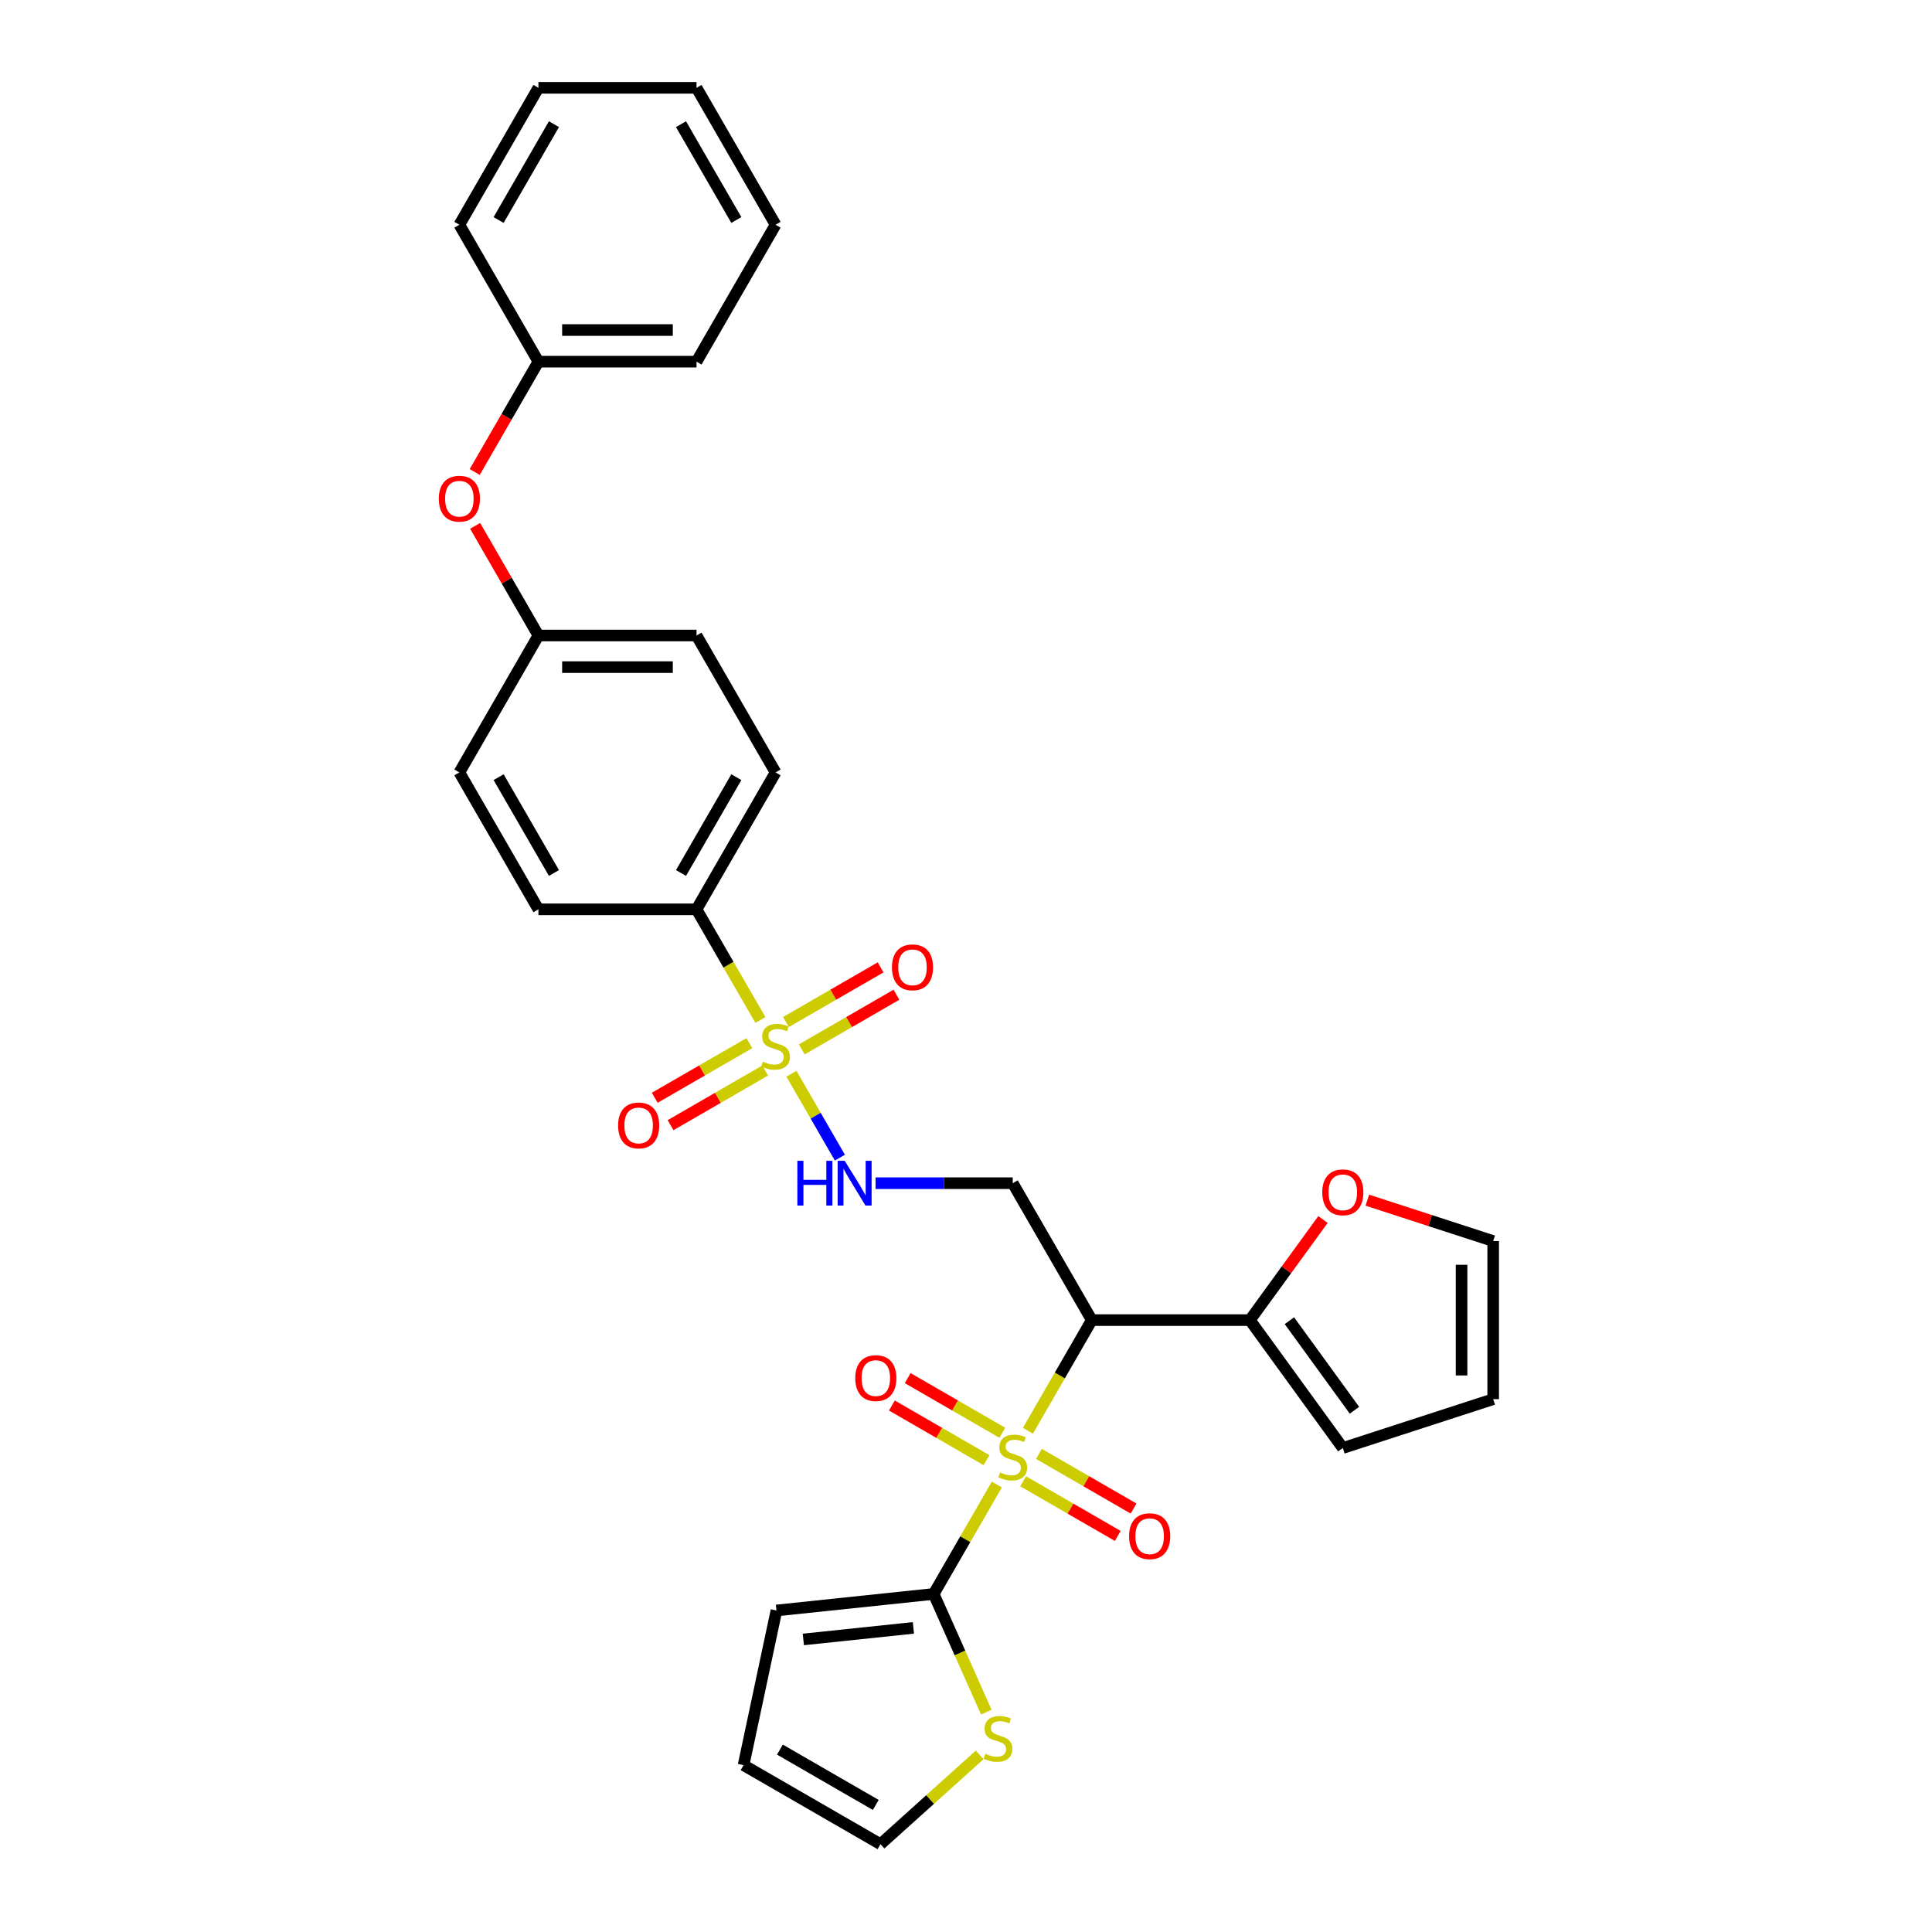 <?xml version='1.0' encoding='iso-8859-1'?>
<svg version='1.1' baseProfile='full'
              xmlns='http://www.w3.org/2000/svg'
                      xmlns:rdkit='http://www.rdkit.org/xml'
                      xmlns:xlink='http://www.w3.org/1999/xlink'
                  xml:space='preserve'
width='1000px' height='1000px' viewBox='0 0 1000 1000'>
<!-- END OF HEADER -->
<rect style='opacity:1.0;fill:#FFFFFF;stroke:none' width='1000' height='1000' x='0' y='0'> </rect>
<path class='bond-1' d='M 532.041,740.557 L 548.573,711.923' style='fill:none;fill-rule:evenodd;stroke:#CCCC00;stroke-width:6px;stroke-linecap:butt;stroke-linejoin:miter;stroke-opacity:1' />
<path class='bond-1' d='M 548.573,711.923 L 565.105,683.288' style='fill:none;fill-rule:evenodd;stroke:#000000;stroke-width:6px;stroke-linecap:butt;stroke-linejoin:miter;stroke-opacity:1' />
<path class='bond-2' d='M 515.977,768.381 L 499.624,796.705' style='fill:none;fill-rule:evenodd;stroke:#CCCC00;stroke-width:6px;stroke-linecap:butt;stroke-linejoin:miter;stroke-opacity:1' />
<path class='bond-2' d='M 499.624,796.705 L 483.271,825.029' style='fill:none;fill-rule:evenodd;stroke:#000000;stroke-width:6px;stroke-linecap:butt;stroke-linejoin:miter;stroke-opacity:1' />
<path class='bond-8' d='M 518.804,741.6 L 494.312,727.46' style='fill:none;fill-rule:evenodd;stroke:#CCCC00;stroke-width:6px;stroke-linecap:butt;stroke-linejoin:miter;stroke-opacity:1' />
<path class='bond-8' d='M 494.312,727.46 L 469.82,713.32' style='fill:none;fill-rule:evenodd;stroke:#FF0000;stroke-width:6px;stroke-linecap:butt;stroke-linejoin:miter;stroke-opacity:1' />
<path class='bond-8' d='M 510.62,755.774 L 486.129,741.634' style='fill:none;fill-rule:evenodd;stroke:#CCCC00;stroke-width:6px;stroke-linecap:butt;stroke-linejoin:miter;stroke-opacity:1' />
<path class='bond-8' d='M 486.129,741.634 L 461.637,727.494' style='fill:none;fill-rule:evenodd;stroke:#FF0000;stroke-width:6px;stroke-linecap:butt;stroke-linejoin:miter;stroke-opacity:1' />
<path class='bond-9' d='M 529.573,766.717 L 554.065,780.857' style='fill:none;fill-rule:evenodd;stroke:#CCCC00;stroke-width:6px;stroke-linecap:butt;stroke-linejoin:miter;stroke-opacity:1' />
<path class='bond-9' d='M 554.065,780.857 L 578.556,794.997' style='fill:none;fill-rule:evenodd;stroke:#FF0000;stroke-width:6px;stroke-linecap:butt;stroke-linejoin:miter;stroke-opacity:1' />
<path class='bond-9' d='M 537.757,752.542 L 562.248,766.683' style='fill:none;fill-rule:evenodd;stroke:#CCCC00;stroke-width:6px;stroke-linecap:butt;stroke-linejoin:miter;stroke-opacity:1' />
<path class='bond-9' d='M 562.248,766.683 L 586.74,780.823' style='fill:none;fill-rule:evenodd;stroke:#FF0000;stroke-width:6px;stroke-linecap:butt;stroke-linejoin:miter;stroke-opacity:1' />
<path class='bond-0' d='M 409.649,555.77 L 422.184,577.482' style='fill:none;fill-rule:evenodd;stroke:#CCCC00;stroke-width:6px;stroke-linecap:butt;stroke-linejoin:miter;stroke-opacity:1' />
<path class='bond-0' d='M 422.184,577.482 L 434.72,599.195' style='fill:none;fill-rule:evenodd;stroke:#0000FF;stroke-width:6px;stroke-linecap:butt;stroke-linejoin:miter;stroke-opacity:1' />
<path class='bond-7' d='M 393.585,527.946 L 377.053,499.312' style='fill:none;fill-rule:evenodd;stroke:#CCCC00;stroke-width:6px;stroke-linecap:butt;stroke-linejoin:miter;stroke-opacity:1' />
<path class='bond-7' d='M 377.053,499.312 L 360.52,470.677' style='fill:none;fill-rule:evenodd;stroke:#000000;stroke-width:6px;stroke-linecap:butt;stroke-linejoin:miter;stroke-opacity:1' />
<path class='bond-10' d='M 387.869,539.931 L 363.378,554.072' style='fill:none;fill-rule:evenodd;stroke:#CCCC00;stroke-width:6px;stroke-linecap:butt;stroke-linejoin:miter;stroke-opacity:1' />
<path class='bond-10' d='M 363.378,554.072 L 338.886,568.212' style='fill:none;fill-rule:evenodd;stroke:#FF0000;stroke-width:6px;stroke-linecap:butt;stroke-linejoin:miter;stroke-opacity:1' />
<path class='bond-10' d='M 396.053,554.105 L 371.561,568.246' style='fill:none;fill-rule:evenodd;stroke:#CCCC00;stroke-width:6px;stroke-linecap:butt;stroke-linejoin:miter;stroke-opacity:1' />
<path class='bond-10' d='M 371.561,568.246 L 347.069,582.386' style='fill:none;fill-rule:evenodd;stroke:#FF0000;stroke-width:6px;stroke-linecap:butt;stroke-linejoin:miter;stroke-opacity:1' />
<path class='bond-11' d='M 415.005,543.163 L 439.497,529.023' style='fill:none;fill-rule:evenodd;stroke:#CCCC00;stroke-width:6px;stroke-linecap:butt;stroke-linejoin:miter;stroke-opacity:1' />
<path class='bond-11' d='M 439.497,529.023 L 463.989,514.882' style='fill:none;fill-rule:evenodd;stroke:#FF0000;stroke-width:6px;stroke-linecap:butt;stroke-linejoin:miter;stroke-opacity:1' />
<path class='bond-11' d='M 406.822,528.989 L 431.314,514.849' style='fill:none;fill-rule:evenodd;stroke:#CCCC00;stroke-width:6px;stroke-linecap:butt;stroke-linejoin:miter;stroke-opacity:1' />
<path class='bond-11' d='M 431.314,514.849 L 455.805,500.708' style='fill:none;fill-rule:evenodd;stroke:#FF0000;stroke-width:6px;stroke-linecap:butt;stroke-linejoin:miter;stroke-opacity:1' />
<path class='bond-4' d='M 565.105,683.288 L 524.188,612.418' style='fill:none;fill-rule:evenodd;stroke:#000000;stroke-width:6px;stroke-linecap:butt;stroke-linejoin:miter;stroke-opacity:1' />
<path class='bond-5' d='M 565.105,683.288 L 646.94,683.288' style='fill:none;fill-rule:evenodd;stroke:#000000;stroke-width:6px;stroke-linecap:butt;stroke-linejoin:miter;stroke-opacity:1' />
<path class='bond-6' d='M 483.271,825.029 L 496.886,855.608' style='fill:none;fill-rule:evenodd;stroke:#000000;stroke-width:6px;stroke-linecap:butt;stroke-linejoin:miter;stroke-opacity:1' />
<path class='bond-6' d='M 496.886,855.608 L 510.501,886.187' style='fill:none;fill-rule:evenodd;stroke:#CCCC00;stroke-width:6px;stroke-linecap:butt;stroke-linejoin:miter;stroke-opacity:1' />
<path class='bond-13' d='M 483.271,825.029 L 401.886,833.583' style='fill:none;fill-rule:evenodd;stroke:#000000;stroke-width:6px;stroke-linecap:butt;stroke-linejoin:miter;stroke-opacity:1' />
<path class='bond-13' d='M 472.774,842.589 L 415.804,848.577' style='fill:none;fill-rule:evenodd;stroke:#000000;stroke-width:6px;stroke-linecap:butt;stroke-linejoin:miter;stroke-opacity:1' />
<path class='bond-3' d='M 453.189,612.418 L 488.689,612.418' style='fill:none;fill-rule:evenodd;stroke:#0000FF;stroke-width:6px;stroke-linecap:butt;stroke-linejoin:miter;stroke-opacity:1' />
<path class='bond-3' d='M 488.689,612.418 L 524.188,612.418' style='fill:none;fill-rule:evenodd;stroke:#000000;stroke-width:6px;stroke-linecap:butt;stroke-linejoin:miter;stroke-opacity:1' />
<path class='bond-12' d='M 646.94,683.288 L 665.859,657.248' style='fill:none;fill-rule:evenodd;stroke:#000000;stroke-width:6px;stroke-linecap:butt;stroke-linejoin:miter;stroke-opacity:1' />
<path class='bond-12' d='M 665.859,657.248 L 684.778,631.207' style='fill:none;fill-rule:evenodd;stroke:#FF0000;stroke-width:6px;stroke-linecap:butt;stroke-linejoin:miter;stroke-opacity:1' />
<path class='bond-14' d='M 646.94,683.288 L 695.04,749.493' style='fill:none;fill-rule:evenodd;stroke:#000000;stroke-width:6px;stroke-linecap:butt;stroke-linejoin:miter;stroke-opacity:1' />
<path class='bond-14' d='M 667.396,683.599 L 701.066,729.942' style='fill:none;fill-rule:evenodd;stroke:#000000;stroke-width:6px;stroke-linecap:butt;stroke-linejoin:miter;stroke-opacity:1' />
<path class='bond-15' d='M 507.08,908.32 L 481.411,931.433' style='fill:none;fill-rule:evenodd;stroke:#CCCC00;stroke-width:6px;stroke-linecap:butt;stroke-linejoin:miter;stroke-opacity:1' />
<path class='bond-15' d='M 481.411,931.433 L 455.742,954.545' style='fill:none;fill-rule:evenodd;stroke:#000000;stroke-width:6px;stroke-linecap:butt;stroke-linejoin:miter;stroke-opacity:1' />
<path class='bond-19' d='M 360.52,470.677 L 401.437,399.806' style='fill:none;fill-rule:evenodd;stroke:#000000;stroke-width:6px;stroke-linecap:butt;stroke-linejoin:miter;stroke-opacity:1' />
<path class='bond-19' d='M 352.484,451.863 L 381.126,402.254' style='fill:none;fill-rule:evenodd;stroke:#000000;stroke-width:6px;stroke-linecap:butt;stroke-linejoin:miter;stroke-opacity:1' />
<path class='bond-20' d='M 360.52,470.677 L 278.686,470.677' style='fill:none;fill-rule:evenodd;stroke:#000000;stroke-width:6px;stroke-linecap:butt;stroke-linejoin:miter;stroke-opacity:1' />
<path class='bond-16' d='M 707.725,621.204 L 740.297,631.788' style='fill:none;fill-rule:evenodd;stroke:#FF0000;stroke-width:6px;stroke-linecap:butt;stroke-linejoin:miter;stroke-opacity:1' />
<path class='bond-16' d='M 740.297,631.788 L 772.869,642.371' style='fill:none;fill-rule:evenodd;stroke:#000000;stroke-width:6px;stroke-linecap:butt;stroke-linejoin:miter;stroke-opacity:1' />
<path class='bond-17' d='M 401.886,833.583 L 384.871,913.628' style='fill:none;fill-rule:evenodd;stroke:#000000;stroke-width:6px;stroke-linecap:butt;stroke-linejoin:miter;stroke-opacity:1' />
<path class='bond-18' d='M 695.04,749.493 L 772.869,724.205' style='fill:none;fill-rule:evenodd;stroke:#000000;stroke-width:6px;stroke-linecap:butt;stroke-linejoin:miter;stroke-opacity:1' />
<path class='bond-31' d='M 455.742,954.545 L 384.871,913.628' style='fill:none;fill-rule:evenodd;stroke:#000000;stroke-width:6px;stroke-linecap:butt;stroke-linejoin:miter;stroke-opacity:1' />
<path class='bond-31' d='M 453.295,934.234 L 403.685,905.592' style='fill:none;fill-rule:evenodd;stroke:#000000;stroke-width:6px;stroke-linecap:butt;stroke-linejoin:miter;stroke-opacity:1' />
<path class='bond-32' d='M 772.869,642.371 L 772.869,724.205' style='fill:none;fill-rule:evenodd;stroke:#000000;stroke-width:6px;stroke-linecap:butt;stroke-linejoin:miter;stroke-opacity:1' />
<path class='bond-32' d='M 756.502,654.646 L 756.502,711.93' style='fill:none;fill-rule:evenodd;stroke:#000000;stroke-width:6px;stroke-linecap:butt;stroke-linejoin:miter;stroke-opacity:1' />
<path class='bond-24' d='M 401.437,399.806 L 360.52,328.936' style='fill:none;fill-rule:evenodd;stroke:#000000;stroke-width:6px;stroke-linecap:butt;stroke-linejoin:miter;stroke-opacity:1' />
<path class='bond-23' d='M 278.686,470.677 L 237.769,399.806' style='fill:none;fill-rule:evenodd;stroke:#000000;stroke-width:6px;stroke-linecap:butt;stroke-linejoin:miter;stroke-opacity:1' />
<path class='bond-23' d='M 286.723,451.863 L 258.081,402.254' style='fill:none;fill-rule:evenodd;stroke:#000000;stroke-width:6px;stroke-linecap:butt;stroke-linejoin:miter;stroke-opacity:1' />
<path class='bond-21' d='M 245.924,272.19 L 262.305,300.563' style='fill:none;fill-rule:evenodd;stroke:#FF0000;stroke-width:6px;stroke-linecap:butt;stroke-linejoin:miter;stroke-opacity:1' />
<path class='bond-21' d='M 262.305,300.563 L 278.686,328.936' style='fill:none;fill-rule:evenodd;stroke:#000000;stroke-width:6px;stroke-linecap:butt;stroke-linejoin:miter;stroke-opacity:1' />
<path class='bond-25' d='M 245.716,244.301 L 262.201,215.748' style='fill:none;fill-rule:evenodd;stroke:#FF0000;stroke-width:6px;stroke-linecap:butt;stroke-linejoin:miter;stroke-opacity:1' />
<path class='bond-25' d='M 262.201,215.748 L 278.686,187.195' style='fill:none;fill-rule:evenodd;stroke:#000000;stroke-width:6px;stroke-linecap:butt;stroke-linejoin:miter;stroke-opacity:1' />
<path class='bond-22' d='M 278.686,328.936 L 237.769,399.806' style='fill:none;fill-rule:evenodd;stroke:#000000;stroke-width:6px;stroke-linecap:butt;stroke-linejoin:miter;stroke-opacity:1' />
<path class='bond-33' d='M 278.686,328.936 L 360.52,328.936' style='fill:none;fill-rule:evenodd;stroke:#000000;stroke-width:6px;stroke-linecap:butt;stroke-linejoin:miter;stroke-opacity:1' />
<path class='bond-33' d='M 290.961,345.303 L 348.245,345.303' style='fill:none;fill-rule:evenodd;stroke:#000000;stroke-width:6px;stroke-linecap:butt;stroke-linejoin:miter;stroke-opacity:1' />
<path class='bond-26' d='M 278.686,187.195 L 360.52,187.195' style='fill:none;fill-rule:evenodd;stroke:#000000;stroke-width:6px;stroke-linecap:butt;stroke-linejoin:miter;stroke-opacity:1' />
<path class='bond-26' d='M 290.961,170.828 L 348.245,170.828' style='fill:none;fill-rule:evenodd;stroke:#000000;stroke-width:6px;stroke-linecap:butt;stroke-linejoin:miter;stroke-opacity:1' />
<path class='bond-27' d='M 278.686,187.195 L 237.769,116.325' style='fill:none;fill-rule:evenodd;stroke:#000000;stroke-width:6px;stroke-linecap:butt;stroke-linejoin:miter;stroke-opacity:1' />
<path class='bond-29' d='M 360.52,187.195 L 401.437,116.325' style='fill:none;fill-rule:evenodd;stroke:#000000;stroke-width:6px;stroke-linecap:butt;stroke-linejoin:miter;stroke-opacity:1' />
<path class='bond-28' d='M 237.769,116.325 L 278.686,45.455' style='fill:none;fill-rule:evenodd;stroke:#000000;stroke-width:6px;stroke-linecap:butt;stroke-linejoin:miter;stroke-opacity:1' />
<path class='bond-28' d='M 258.081,113.878 L 286.723,64.269' style='fill:none;fill-rule:evenodd;stroke:#000000;stroke-width:6px;stroke-linecap:butt;stroke-linejoin:miter;stroke-opacity:1' />
<path class='bond-30' d='M 278.686,45.455 L 360.52,45.455' style='fill:none;fill-rule:evenodd;stroke:#000000;stroke-width:6px;stroke-linecap:butt;stroke-linejoin:miter;stroke-opacity:1' />
<path class='bond-34' d='M 401.437,116.325 L 360.52,45.455' style='fill:none;fill-rule:evenodd;stroke:#000000;stroke-width:6px;stroke-linecap:butt;stroke-linejoin:miter;stroke-opacity:1' />
<path class='bond-34' d='M 381.126,113.878 L 352.484,64.269' style='fill:none;fill-rule:evenodd;stroke:#000000;stroke-width:6px;stroke-linecap:butt;stroke-linejoin:miter;stroke-opacity:1' />
<path  class='atom-0' d='M 517.642 762.113
Q 517.904 762.211, 518.984 762.669
Q 520.064 763.127, 521.242 763.422
Q 522.454 763.684, 523.632 763.684
Q 525.825 763.684, 527.102 762.636
Q 528.378 761.556, 528.378 759.69
Q 528.378 758.414, 527.724 757.628
Q 527.102 756.842, 526.12 756.417
Q 525.138 755.991, 523.501 755.5
Q 521.439 754.878, 520.195 754.289
Q 518.984 753.7, 518.1 752.456
Q 517.249 751.212, 517.249 749.117
Q 517.249 746.204, 519.213 744.404
Q 521.21 742.603, 525.138 742.603
Q 527.822 742.603, 530.866 743.88
L 530.113 746.4
Q 527.331 745.255, 525.236 745.255
Q 522.977 745.255, 521.733 746.204
Q 520.49 747.121, 520.522 748.724
Q 520.522 749.968, 521.144 750.721
Q 521.799 751.474, 522.715 751.9
Q 523.665 752.325, 525.236 752.816
Q 527.331 753.471, 528.575 754.126
Q 529.819 754.78, 530.702 756.122
Q 531.619 757.432, 531.619 759.69
Q 531.619 762.898, 529.459 764.633
Q 527.331 766.335, 523.763 766.335
Q 521.701 766.335, 520.129 765.877
Q 518.591 765.451, 516.758 764.699
L 517.642 762.113
' fill='#CCCC00'/>
<path  class='atom-1' d='M 394.891 549.501
Q 395.152 549.6, 396.233 550.058
Q 397.313 550.516, 398.491 550.811
Q 399.702 551.073, 400.881 551.073
Q 403.074 551.073, 404.351 550.025
Q 405.627 548.945, 405.627 547.079
Q 405.627 545.803, 404.973 545.017
Q 404.351 544.231, 403.369 543.806
Q 402.387 543.38, 400.75 542.889
Q 398.688 542.267, 397.444 541.678
Q 396.233 541.089, 395.349 539.845
Q 394.498 538.601, 394.498 536.506
Q 394.498 533.593, 396.462 531.793
Q 398.459 529.992, 402.387 529.992
Q 405.071 529.992, 408.115 531.269
L 407.362 533.789
Q 404.58 532.644, 402.485 532.644
Q 400.226 532.644, 398.982 533.593
Q 397.738 534.509, 397.771 536.113
Q 397.771 537.357, 398.393 538.11
Q 399.048 538.863, 399.964 539.289
Q 400.914 539.714, 402.485 540.205
Q 404.58 540.86, 405.824 541.514
Q 407.068 542.169, 407.951 543.511
Q 408.868 544.821, 408.868 547.079
Q 408.868 550.287, 406.707 552.022
Q 404.58 553.724, 401.012 553.724
Q 398.95 553.724, 397.378 553.266
Q 395.84 552.84, 394.007 552.087
L 394.891 549.501
' fill='#CCCC00'/>
<path  class='atom-4' d='M 412.714 600.83
L 415.857 600.83
L 415.857 610.683
L 427.706 610.683
L 427.706 600.83
L 430.849 600.83
L 430.849 624.005
L 427.706 624.005
L 427.706 613.301
L 415.857 613.301
L 415.857 624.005
L 412.714 624.005
L 412.714 600.83
' fill='#0000FF'/>
<path  class='atom-4' d='M 437.232 600.83
L 444.826 613.105
Q 445.579 614.316, 446.79 616.509
Q 448.001 618.702, 448.066 618.833
L 448.066 600.83
L 451.143 600.83
L 451.143 624.005
L 447.968 624.005
L 439.818 610.584
Q 438.868 609.013, 437.854 607.213
Q 436.871 605.413, 436.577 604.856
L 436.577 624.005
L 433.565 624.005
L 433.565 600.83
L 437.232 600.83
' fill='#0000FF'/>
<path  class='atom-7' d='M 510.01 907.742
Q 510.271 907.84, 511.352 908.299
Q 512.432 908.757, 513.61 909.051
Q 514.821 909.313, 516 909.313
Q 518.193 909.313, 519.47 908.266
Q 520.746 907.186, 520.746 905.32
Q 520.746 904.043, 520.092 903.258
Q 519.47 902.472, 518.488 902.046
Q 517.506 901.621, 515.869 901.13
Q 513.807 900.508, 512.563 899.919
Q 511.352 899.33, 510.468 898.086
Q 509.617 896.842, 509.617 894.747
Q 509.617 891.834, 511.581 890.033
Q 513.578 888.233, 517.506 888.233
Q 520.19 888.233, 523.234 889.509
L 522.481 892.03
Q 519.699 890.884, 517.604 890.884
Q 515.345 890.884, 514.101 891.834
Q 512.857 892.75, 512.89 894.354
Q 512.89 895.598, 513.512 896.351
Q 514.167 897.104, 515.083 897.529
Q 516.033 897.955, 517.604 898.446
Q 519.699 899.1, 520.943 899.755
Q 522.187 900.41, 523.07 901.752
Q 523.987 903.061, 523.987 905.32
Q 523.987 908.528, 521.826 910.263
Q 519.699 911.965, 516.131 911.965
Q 514.069 911.965, 512.497 911.506
Q 510.959 911.081, 509.126 910.328
L 510.01 907.742
' fill='#CCCC00'/>
<path  class='atom-9' d='M 442.68 713.307
Q 442.68 707.742, 445.429 704.632
Q 448.179 701.523, 453.318 701.523
Q 458.457 701.523, 461.207 704.632
Q 463.956 707.742, 463.956 713.307
Q 463.956 718.937, 461.174 722.145
Q 458.392 725.32, 453.318 725.32
Q 448.212 725.32, 445.429 722.145
Q 442.68 718.97, 442.68 713.307
M 453.318 722.701
Q 456.853 722.701, 458.752 720.344
Q 460.683 717.955, 460.683 713.307
Q 460.683 708.757, 458.752 706.465
Q 456.853 704.141, 453.318 704.141
Q 449.783 704.141, 447.852 706.433
Q 445.953 708.724, 445.953 713.307
Q 445.953 717.988, 447.852 720.344
Q 449.783 722.701, 453.318 722.701
' fill='#FF0000'/>
<path  class='atom-10' d='M 584.42 795.141
Q 584.42 789.576, 587.17 786.466
Q 589.92 783.357, 595.059 783.357
Q 600.198 783.357, 602.948 786.466
Q 605.697 789.576, 605.697 795.141
Q 605.697 800.771, 602.915 803.979
Q 600.133 807.154, 595.059 807.154
Q 589.952 807.154, 587.17 803.979
Q 584.42 800.804, 584.42 795.141
M 595.059 804.535
Q 598.594 804.535, 600.493 802.179
Q 602.424 799.789, 602.424 795.141
Q 602.424 790.591, 600.493 788.299
Q 598.594 785.975, 595.059 785.975
Q 591.524 785.975, 589.592 788.267
Q 587.694 790.558, 587.694 795.141
Q 587.694 799.822, 589.592 802.179
Q 591.524 804.535, 595.059 804.535
' fill='#FF0000'/>
<path  class='atom-11' d='M 319.929 582.53
Q 319.929 576.965, 322.678 573.855
Q 325.428 570.746, 330.567 570.746
Q 335.706 570.746, 338.456 573.855
Q 341.205 576.965, 341.205 582.53
Q 341.205 588.16, 338.423 591.368
Q 335.641 594.543, 330.567 594.543
Q 325.461 594.543, 322.678 591.368
Q 319.929 588.193, 319.929 582.53
M 330.567 591.924
Q 334.102 591.924, 336.001 589.567
Q 337.932 587.178, 337.932 582.53
Q 337.932 577.98, 336.001 575.688
Q 334.102 573.364, 330.567 573.364
Q 327.032 573.364, 325.1 575.656
Q 323.202 577.947, 323.202 582.53
Q 323.202 587.211, 325.1 589.567
Q 327.032 591.924, 330.567 591.924
' fill='#FF0000'/>
<path  class='atom-12' d='M 461.669 500.696
Q 461.669 495.131, 464.419 492.021
Q 467.169 488.911, 472.308 488.911
Q 477.447 488.911, 480.197 492.021
Q 482.946 495.131, 482.946 500.696
Q 482.946 506.326, 480.164 509.534
Q 477.381 512.709, 472.308 512.709
Q 467.201 512.709, 464.419 509.534
Q 461.669 506.359, 461.669 500.696
M 472.308 510.09
Q 475.843 510.09, 477.742 507.733
Q 479.673 505.344, 479.673 500.696
Q 479.673 496.146, 477.742 493.854
Q 475.843 491.53, 472.308 491.53
Q 468.772 491.53, 466.841 493.822
Q 464.943 496.113, 464.943 500.696
Q 464.943 505.377, 466.841 507.733
Q 468.772 510.09, 472.308 510.09
' fill='#FF0000'/>
<path  class='atom-13' d='M 684.402 617.148
Q 684.402 611.584, 687.152 608.474
Q 689.901 605.364, 695.04 605.364
Q 700.18 605.364, 702.929 608.474
Q 705.679 611.584, 705.679 617.148
Q 705.679 622.778, 702.896 625.986
Q 700.114 629.161, 695.04 629.161
Q 689.934 629.161, 687.152 625.986
Q 684.402 622.811, 684.402 617.148
M 695.04 626.543
Q 698.576 626.543, 700.474 624.186
Q 702.405 621.796, 702.405 617.148
Q 702.405 612.598, 700.474 610.307
Q 698.576 607.983, 695.04 607.983
Q 691.505 607.983, 689.574 610.274
Q 687.675 612.566, 687.675 617.148
Q 687.675 621.829, 689.574 624.186
Q 691.505 626.543, 695.04 626.543
' fill='#FF0000'/>
<path  class='atom-22' d='M 227.131 258.131
Q 227.131 252.566, 229.88 249.457
Q 232.63 246.347, 237.769 246.347
Q 242.908 246.347, 245.658 249.457
Q 248.408 252.566, 248.408 258.131
Q 248.408 263.761, 245.625 266.969
Q 242.843 270.144, 237.769 270.144
Q 232.663 270.144, 229.88 266.969
Q 227.131 263.794, 227.131 258.131
M 237.769 267.526
Q 241.304 267.526, 243.203 265.169
Q 245.134 262.779, 245.134 258.131
Q 245.134 253.581, 243.203 251.29
Q 241.304 248.966, 237.769 248.966
Q 234.234 248.966, 232.303 251.257
Q 230.404 253.548, 230.404 258.131
Q 230.404 262.812, 232.303 265.169
Q 234.234 267.526, 237.769 267.526
' fill='#FF0000'/>
</svg>
